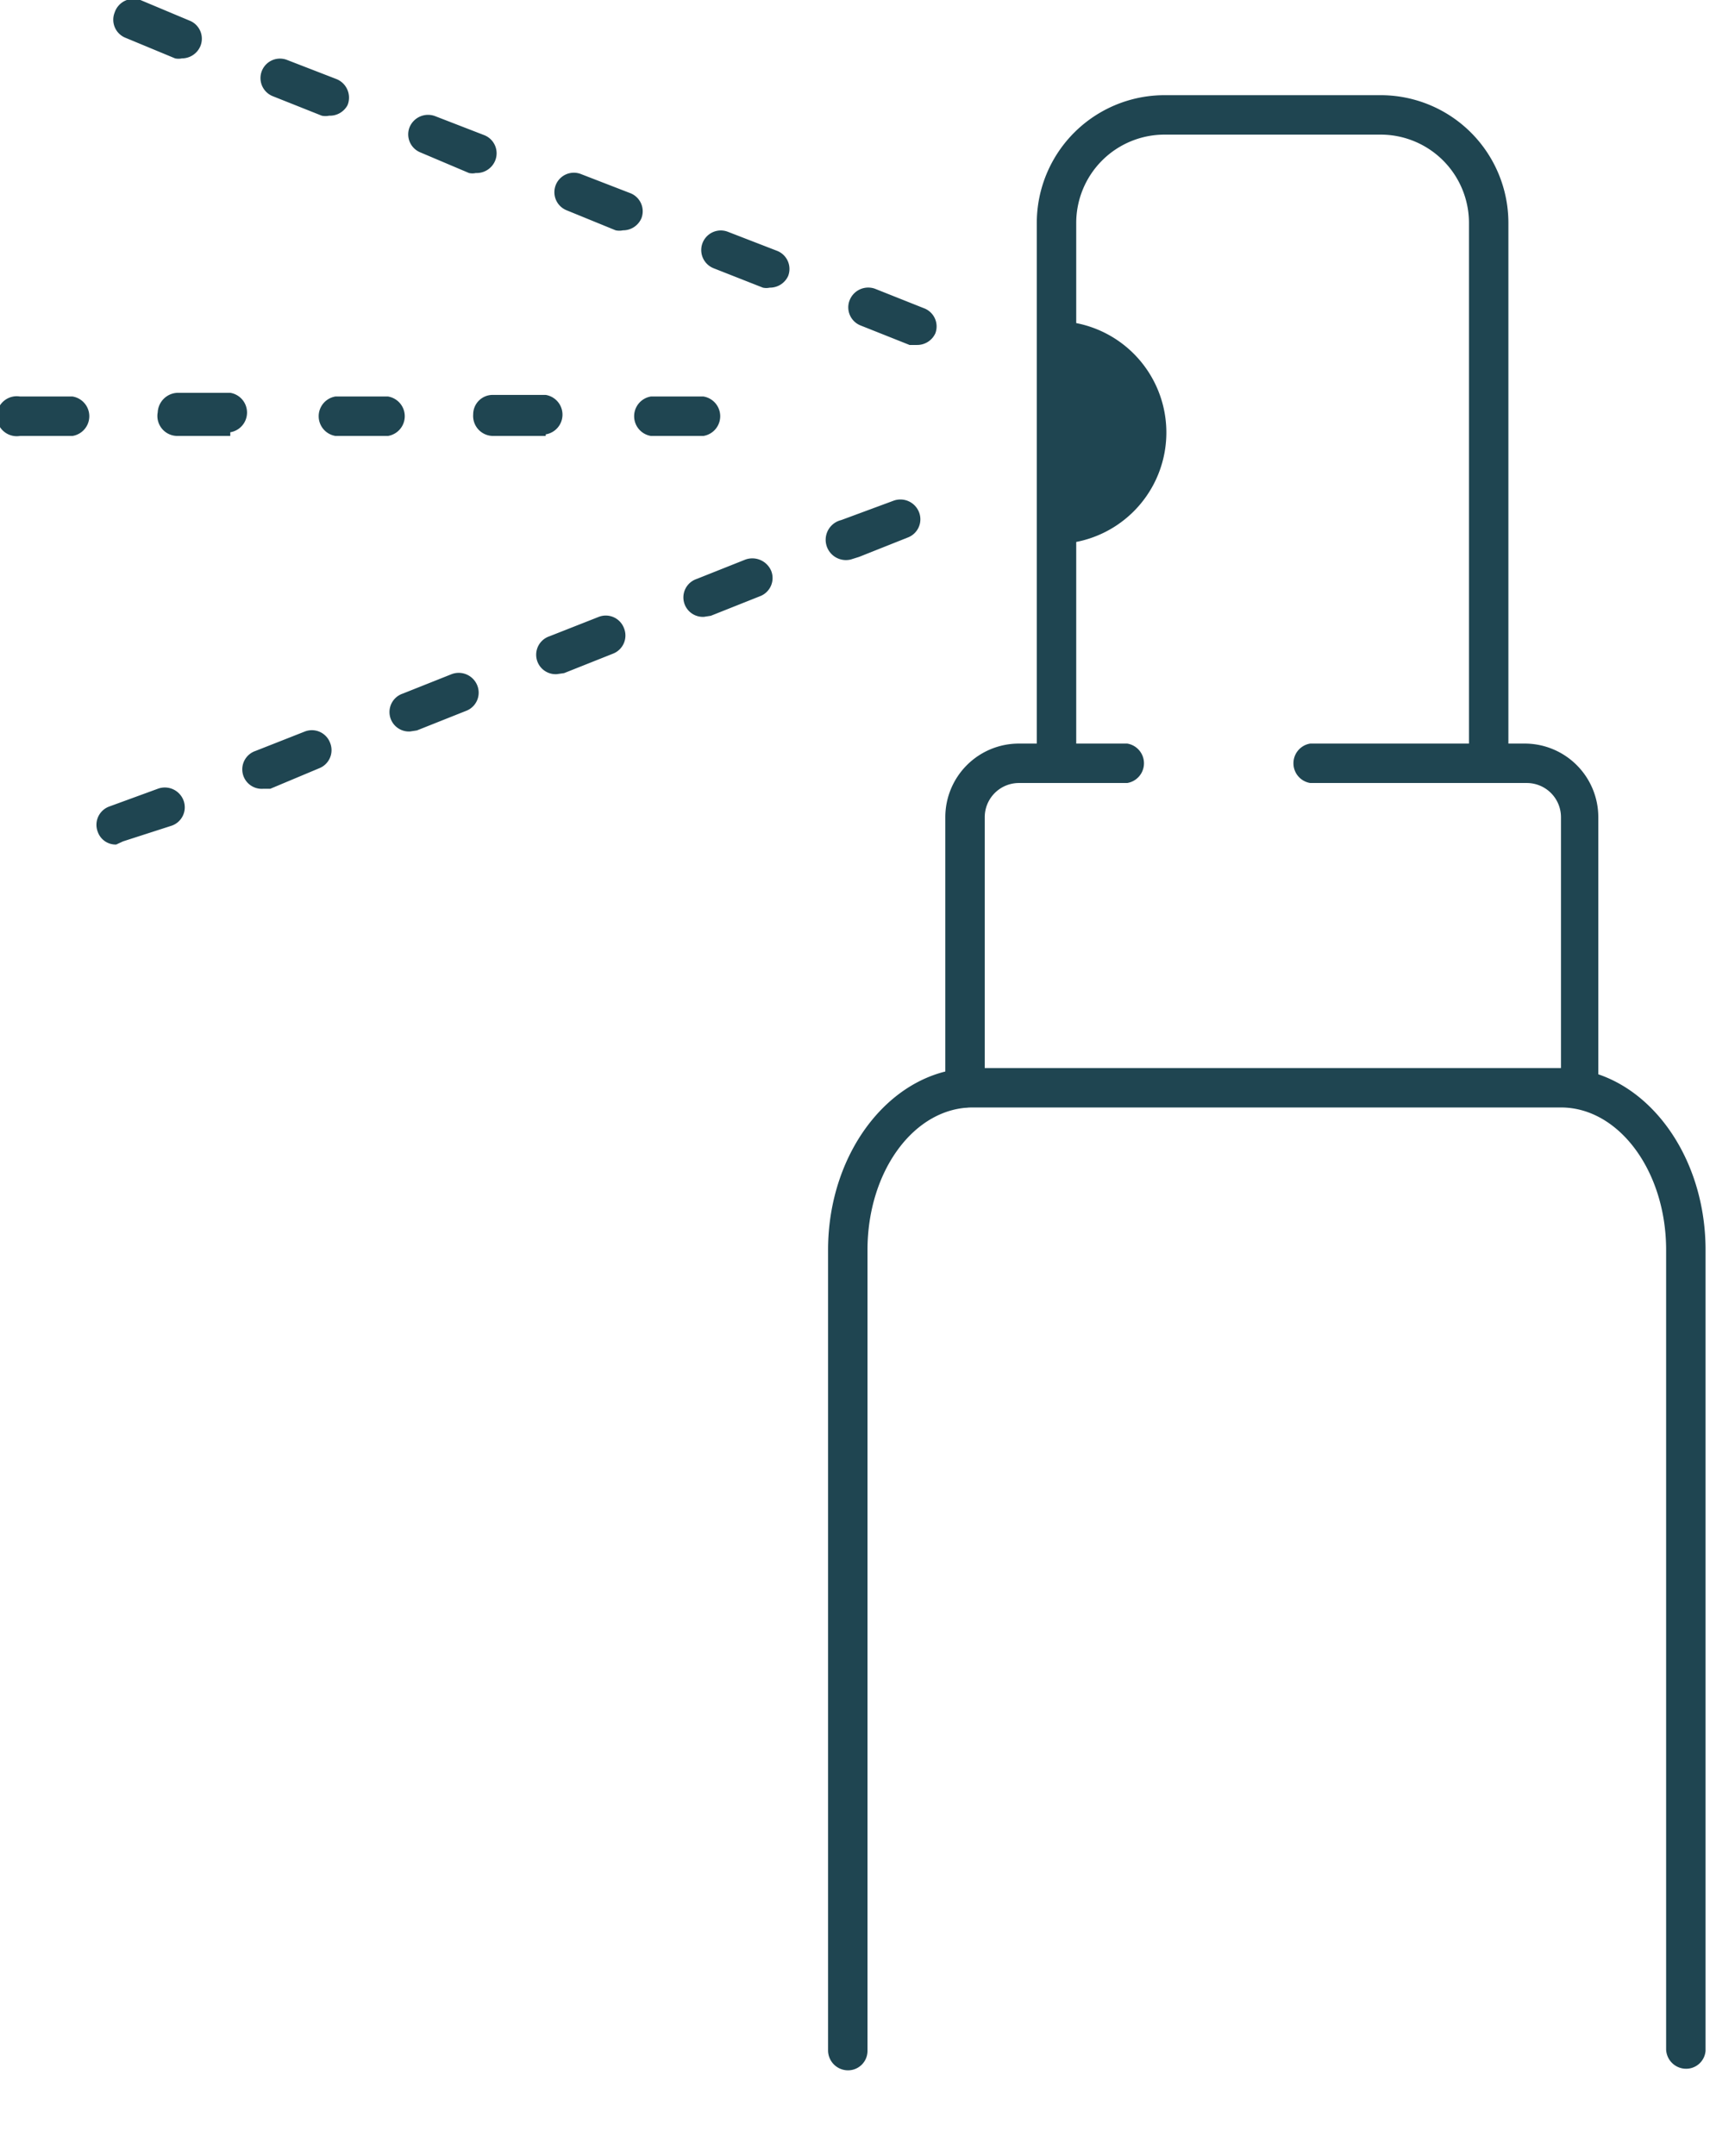 <svg xmlns="http://www.w3.org/2000/svg" width="33" height="41" viewBox="0 0 33 41"><defs><style>.cls-1{fill:#1f4551;}</style></defs><g id="レイヤー_2" data-name="レイヤー 2"><g id="レイヤー_1-2" data-name="レイヤー 1"><path class="cls-1" d="M28.32,14.89a.38.38,0,0,1-.38-.37V4.24a1.68,1.68,0,0,0-1.68-1.68H22.15a1.68,1.68,0,0,0-1.68,1.68V14.52a.38.38,0,0,1-.75,0V4.24a2.43,2.43,0,0,1,2.43-2.43h4.11a2.43,2.43,0,0,1,2.43,2.43V14.52A.37.37,0,0,1,28.32,14.89Z"/><path class="cls-1" d="M18.35,21.06a.38.38,0,0,1-.37-.38V15.54a1.4,1.4,0,0,1,1.4-1.4h2.06a.38.38,0,0,1,0,.75H19.38a.65.65,0,0,0-.65.65v5.14A.38.38,0,0,1,18.35,21.06Z"/><path class="cls-1" d="M30.06,21.06a.38.38,0,0,1-.37-.38V15.54a.65.65,0,0,0-.65-.65H24.92a.38.38,0,0,1,0-.75H29a1.4,1.4,0,0,1,1.4,1.4v5.14A.38.38,0,0,1,30.06,21.06Z"/><path class="cls-1" d="M32.07,39.34a.38.38,0,0,1-.38-.37V23.77c0-1.5-.9-2.71-2-2.71H18.5c-1.11,0-2,1.21-2,2.71V39a.37.37,0,0,1-.37.37.38.38,0,0,1-.38-.37V23.77c0-1.91,1.25-3.46,2.77-3.46H29.68c1.52,0,2.76,1.55,2.76,3.46V39A.37.37,0,0,1,32.07,39.34Z"/><path class="cls-1" d="M20.21,10.34a2.12,2.12,0,0,0,0-4.23Z"/><path class="cls-1" d="M17.44,6.56l-.14,0-.93-.37a.37.37,0,0,1-.21-.48.38.38,0,0,1,.48-.22l.93.37a.37.37,0,0,1,.22.48A.38.38,0,0,1,17.44,6.56Zm-2.8-1.09a.3.3,0,0,1-.13,0l-.94-.37a.37.37,0,1,1,.28-.69l.93.36a.37.37,0,0,1,.21.48A.38.38,0,0,1,14.64,5.47ZM11.85,4.38a.34.34,0,0,1-.14,0L10.78,4a.37.37,0,0,1,.27-.69l.93.36a.37.37,0,0,1,.22.48A.38.38,0,0,1,11.85,4.38ZM9.05,3.29a.3.3,0,0,1-.13,0L8,2.9a.37.37,0,0,1-.21-.48.38.38,0,0,1,.49-.21l.93.36a.37.37,0,0,1,.21.48A.38.38,0,0,1,9.05,3.29ZM6.26,2.2a.34.34,0,0,1-.14,0l-.93-.37a.37.37,0,1,1,.27-.69l.93.36A.38.38,0,0,1,6.61,2,.38.38,0,0,1,6.26,2.2ZM3.46,1.11a.3.3,0,0,1-.13,0L2.39.72A.37.37,0,0,1,2.18.24.38.38,0,0,1,2.67,0L3.6.39a.37.37,0,0,1,.21.49A.38.38,0,0,1,3.46,1.11Z"/><path class="cls-1" d="M13.38,8.29h-1a.38.38,0,0,1,0-.75h1a.38.38,0,0,1,0,.75Zm-3,0h-1A.38.38,0,0,1,9,7.88a.37.37,0,0,1,.38-.37h1a.38.38,0,0,1,0,.75Zm-3,0h-1a.38.38,0,0,1,0-.75h1a.38.38,0,0,1,0,.75Zm-3,0h-1A.38.38,0,0,1,3,7.84a.39.39,0,0,1,.38-.37h1a.38.38,0,0,1,0,.75Zm-3,0h-1a.38.38,0,1,1,0-.75h1a.38.38,0,0,1,0,.75Z"/><path class="cls-1" d="M2.21,16.06a.36.36,0,0,1-.35-.24.37.37,0,0,1,.21-.48L3,15a.38.38,0,0,1,.49.22.37.37,0,0,1-.22.48L2.34,16ZM5,15a.37.37,0,0,1-.14-.72l.94-.37a.37.37,0,0,1,.48.22.37.37,0,0,1-.21.48L5.14,15Zm2.8-1.09a.37.37,0,0,1-.14-.72l.93-.37a.38.38,0,0,1,.49.22.37.37,0,0,1-.22.48l-.93.37Zm2.79-1.09a.37.37,0,0,1-.14-.72l.94-.37a.37.37,0,0,1,.48.22.37.37,0,0,1-.21.48l-.93.37Zm2.8-1.09a.37.37,0,0,1-.14-.72l.93-.37a.39.39,0,0,1,.49.22.37.37,0,0,1-.22.48l-.93.37Zm2.79-1.09A.37.37,0,0,1,16,9.89L17,9.52a.38.38,0,0,1,.48.22.37.37,0,0,1-.21.48l-.93.37Z"/></g></g></svg>